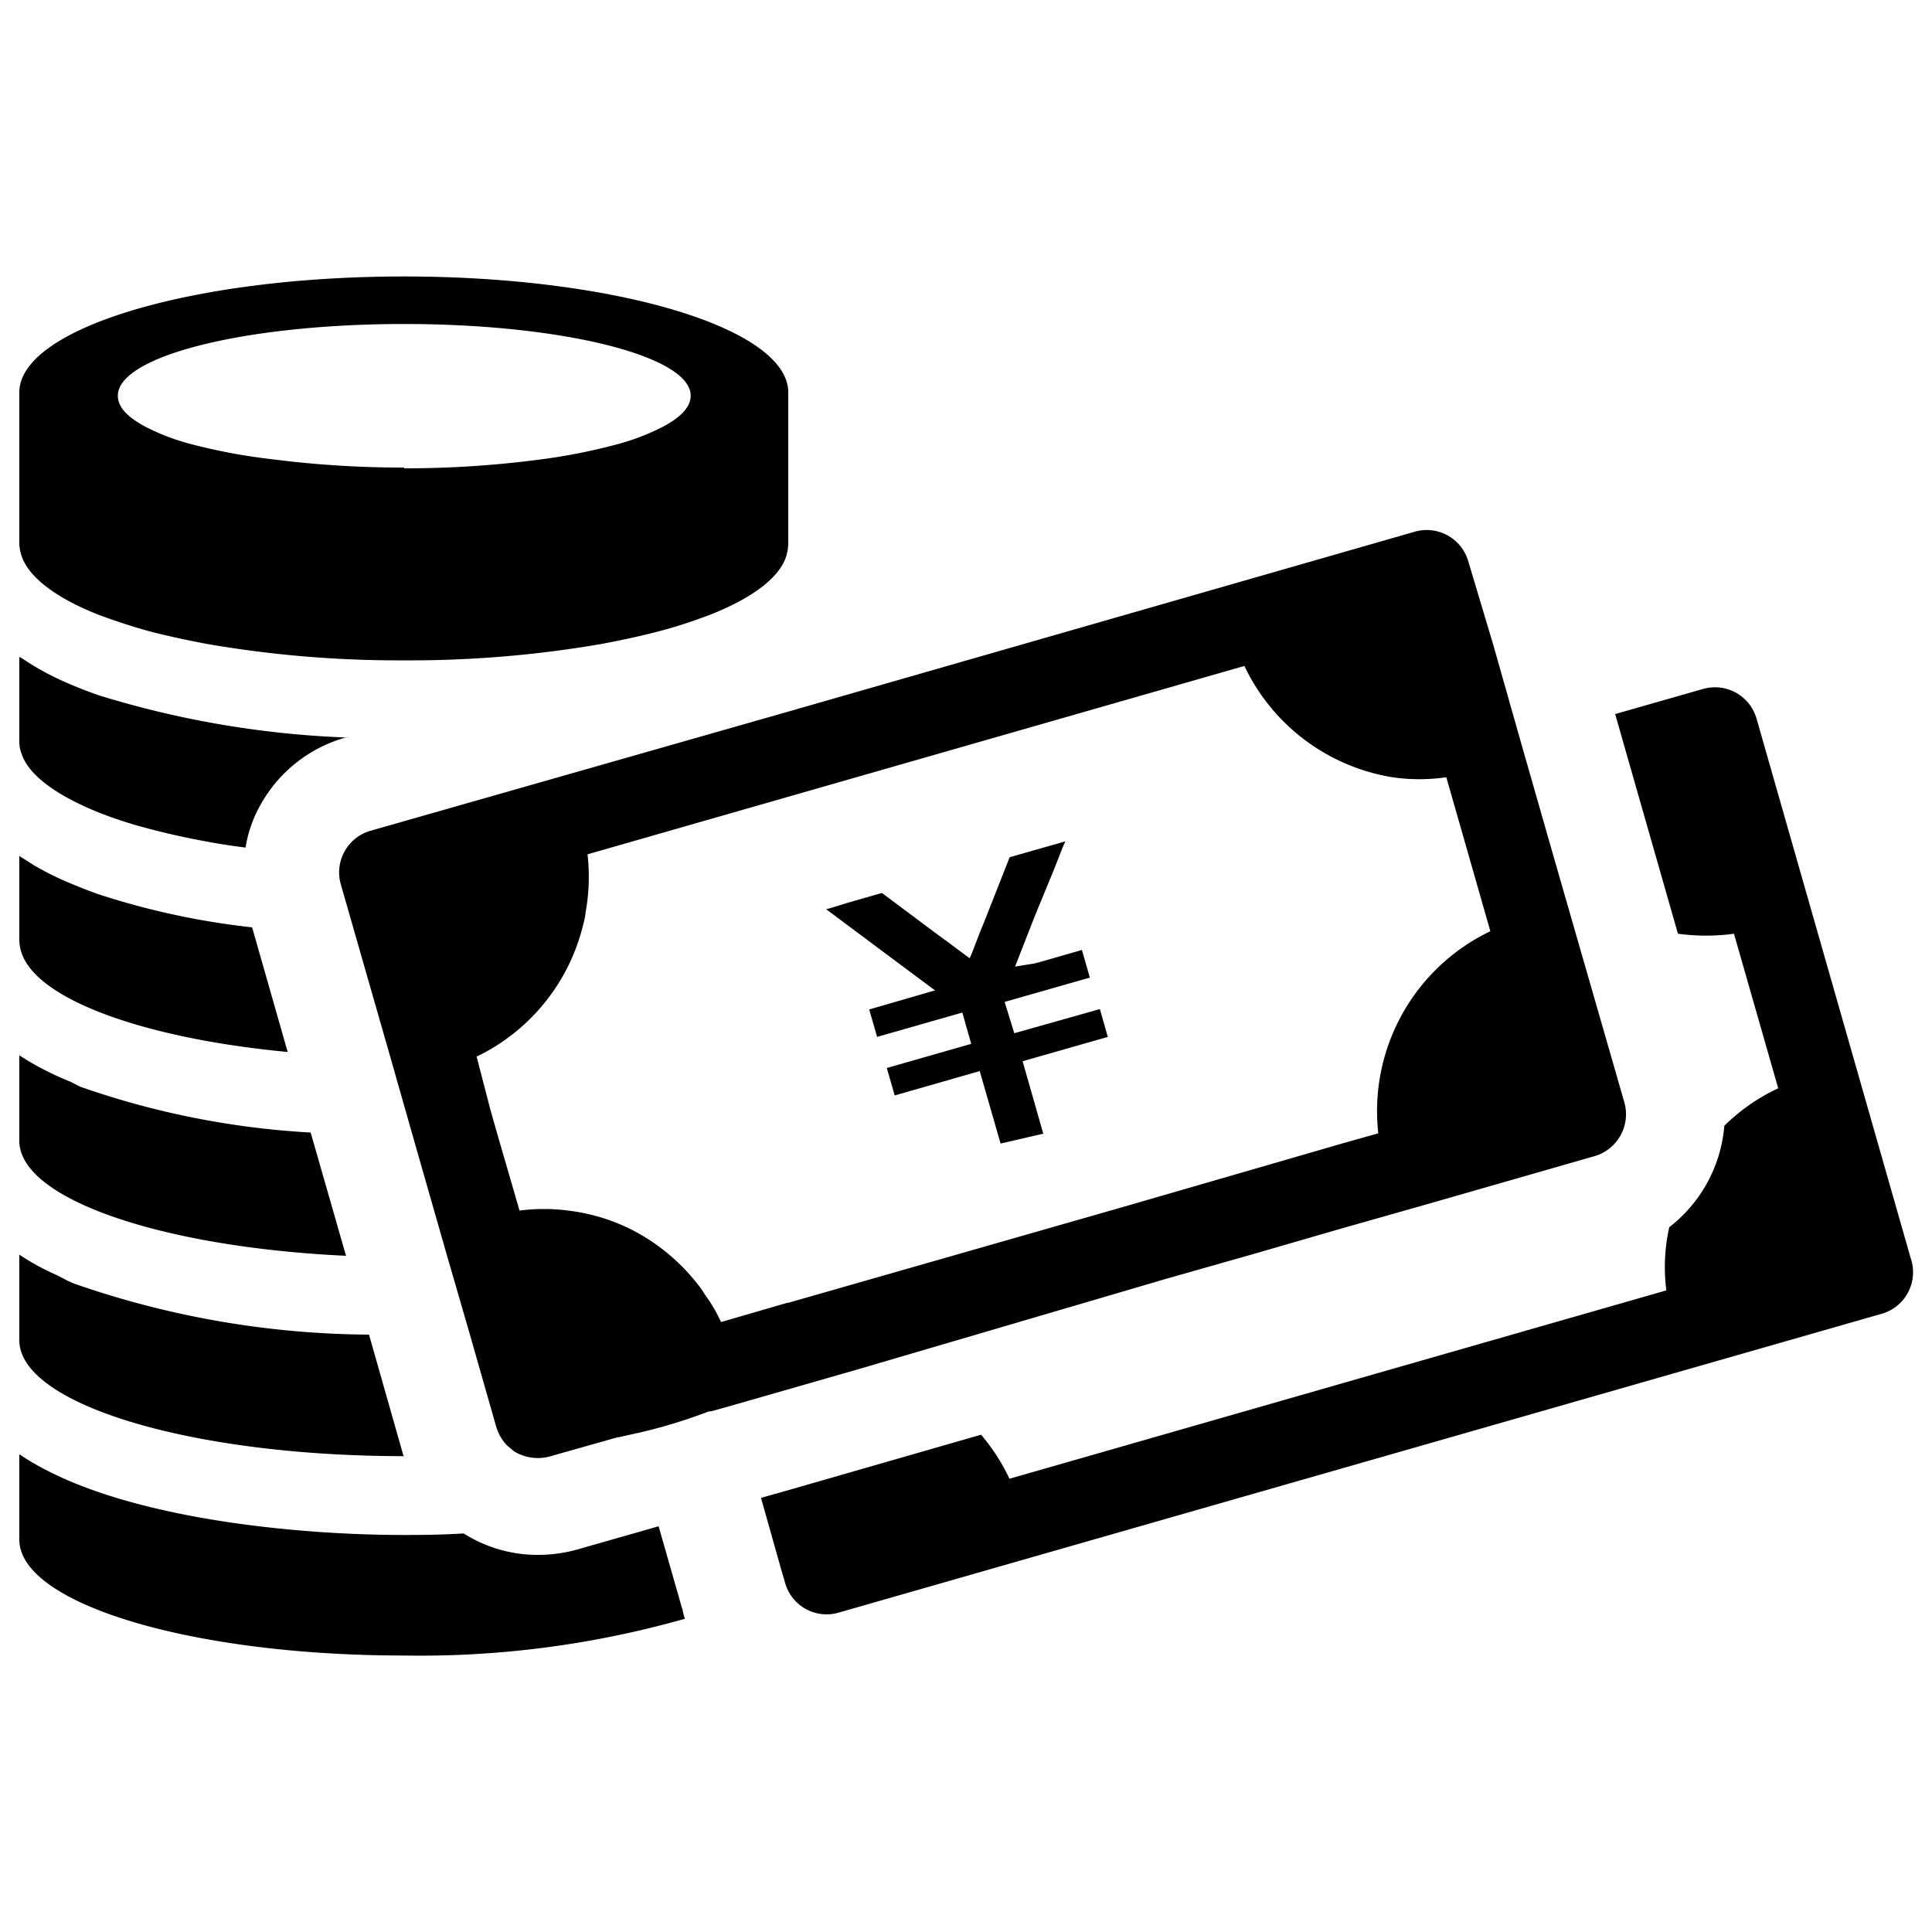 <svg xmlns="http://www.w3.org/2000/svg" viewBox="0 0 100 100"><path d="M46.15 49.59l2.23 1.66h.06l-3.45 1 .41 1.42 4.41-1.26.46 1.62-4.37 1.25.41 1.42 4.4-1.26 1.08 3.75 2.21-.51-1.07-3.75 4.41-1.26-.41-1.44-4.43 1.25-.5-1.62 4.41-1.26-.41-1.43-2.19.63-.27.07-1 .16 1-2.56 1-2.43.46-1.17.14-.32-2.88.82-1.34 3.4-.17.41-.45 1.17-.11.25-1.25-.93-.36-.26-2.93-2.19-1.78.51L43 47l-.24.06zM17.91 65l-1.83-6.38a43.26 43.26 0 0 1-11.95-2.38L3.67 56c-.39-.16-.77-.32-1.12-.5A13.12 13.12 0 0 1 1 54.62v4.43c0 3 7.33 5.5 16.91 5.95zm3 10.38a.56.56 0 0 1-.07-.18l-1.74-6.12a47.17 47.17 0 0 1-15.26-2.64l-.32-.14-.58-.3A12.46 12.46 0 0 1 1 64.94v4.43c0 3.32 8.92 6 19.92 6zm14.4 7.89L34.09 79l-4.24 1.21a7.53 7.53 0 0 1-2 .27A7.13 7.13 0 0 1 24 79.37c-1.1.07-2.13.08-3.09.08-5.53 0-13.55-.81-18.44-3.32A12.56 12.56 0 0 1 1 75.27v4.42c0 3.32 8.92 6 19.92 6a50.17 50.17 0 0 0 14.16-1.8l.37-.1a3.24 3.24 0 0 1-.13-.53zM14.89 54.45L13.05 48a39.51 39.51 0 0 1-7.91-1.7c-.63-.22-1.25-.47-1.83-.72a15.73 15.73 0 0 1-1.53-.78l-.63-.4a.58.58 0 0 1-.15-.1v4.41a2.2 2.2 0 0 0 .12.62c.82 2.42 6.36 4.42 13.77 5.12zM5.15 42.07a21.51 21.51 0 0 0 2.35.77c1 .27 2.05.51 3.21.72.63.12 1.29.22 2 .31a6.59 6.59 0 0 1 .79-2.24 7.29 7.29 0 0 1 4.37-3.45h.16H18h.1A49.7 49.7 0 0 1 5.15 36c-.64-.22-1.24-.46-1.81-.71a13.86 13.86 0 0 1-1.53-.79c-.21-.12-.43-.27-.65-.41L1 34v4.4a1.67 1.67 0 0 0 .12.62c.38 1.14 1.88 2.19 4.03 3.05zm0-10.23c.71.26 1.5.53 2.35.77s2.05.5 3.21.72a58.23 58.23 0 0 0 10.21.85 58.26 58.26 0 0 0 10.22-.85c1.16-.22 2.22-.45 3.21-.72s1.64-.51 2.35-.77c2.2-.86 3.64-1.92 4-3.06a2.67 2.67 0 0 0 .1-.63v-7.84c0-3.31-8.91-6-19.89-6S1 17 1 20.31v7.85a2.2 2.2 0 0 0 .12.62C1.5 29.92 3 31 5.15 31.84zm15.77-7.64a53 53 0 0 1-6.92-.44A29.86 29.86 0 0 1 9.94 23a11.49 11.49 0 0 1-2.41-.91c-.91-.49-1.43-1-1.43-1.61 0-2.06 6.63-3.71 14.82-3.71s14.83 1.66 14.83 3.71c0 .59-.52 1.12-1.44 1.61a12 12 0 0 1-2.38.91 30.3 30.3 0 0 1-4.1.8 53.21 53.21 0 0 1-6.91.44zm78 41l-8-28a2.24 2.24 0 0 0-2.77-1.54l-4.55 1.3 3.25 11.37a10.84 10.84 0 0 0 2.9 0l2.29 8a10 10 0 0 0-2.79 1.94 7.39 7.39 0 0 1-2.85 5.25 9.46 9.46 0 0 0-.15 3.27l-34 9.75a10.33 10.33 0 0 0-1.47-2.28l-9.87 2.84-1.52.43 1 3.55.25.86a2.23 2.23 0 0 0 2.73 1.54l54.1-15.5a2.24 2.24 0 0 0 1.45-2.79zm-38.59 1l4.61-1.31 4.45-1.29 4.44-1.26 8.71-2.5a2.26 2.26 0 0 0 1.54-2.77l-3.61-12.54-1.78-6.22-1.4-4.94L76 29.06a2.24 2.24 0 0 0-2.77-1.54l-32.42 9.31L19.18 43a2.24 2.24 0 0 0-1.46 1.31 2.22 2.22 0 0 0-.08 1.46l.75 2.62 1.81 6.31 1.16 4.08L23.14 65l1.16 4 1.37 4.8a2.39 2.39 0 0 0 .56 1c.13.12.27.23.41.34a2.36 2.36 0 0 0 1.8.25l3.54-1h.05l.67-.15a27 27 0 0 0 4-1.19h.11l1-.28 6.62-1.9zM33 63.81a9.88 9.88 0 0 0-3.59-1.15 9.67 9.67 0 0 0-2.52 0l-1.16-4-.35-1.23-.71-2.74a10.25 10.25 0 0 0 5.52-6.85 3.24 3.24 0 0 0 .12-.62 10.2 10.2 0 0 0 .1-3l34-9.75a10.31 10.31 0 0 0 7.66 5.76 9.67 9.67 0 0 0 2.79 0l.94 3.28 1.34 4.69a10.32 10.32 0 0 0-5.8 10.46l-1.88.53-4 1.16L58 62.51l-17.19 4.92h-.05l-3.44 1a7.8 7.8 0 0 0-.84-1.43 4.49 4.49 0 0 0-.4-.57A10.32 10.32 0 0 0 33 63.81z"/></svg>
